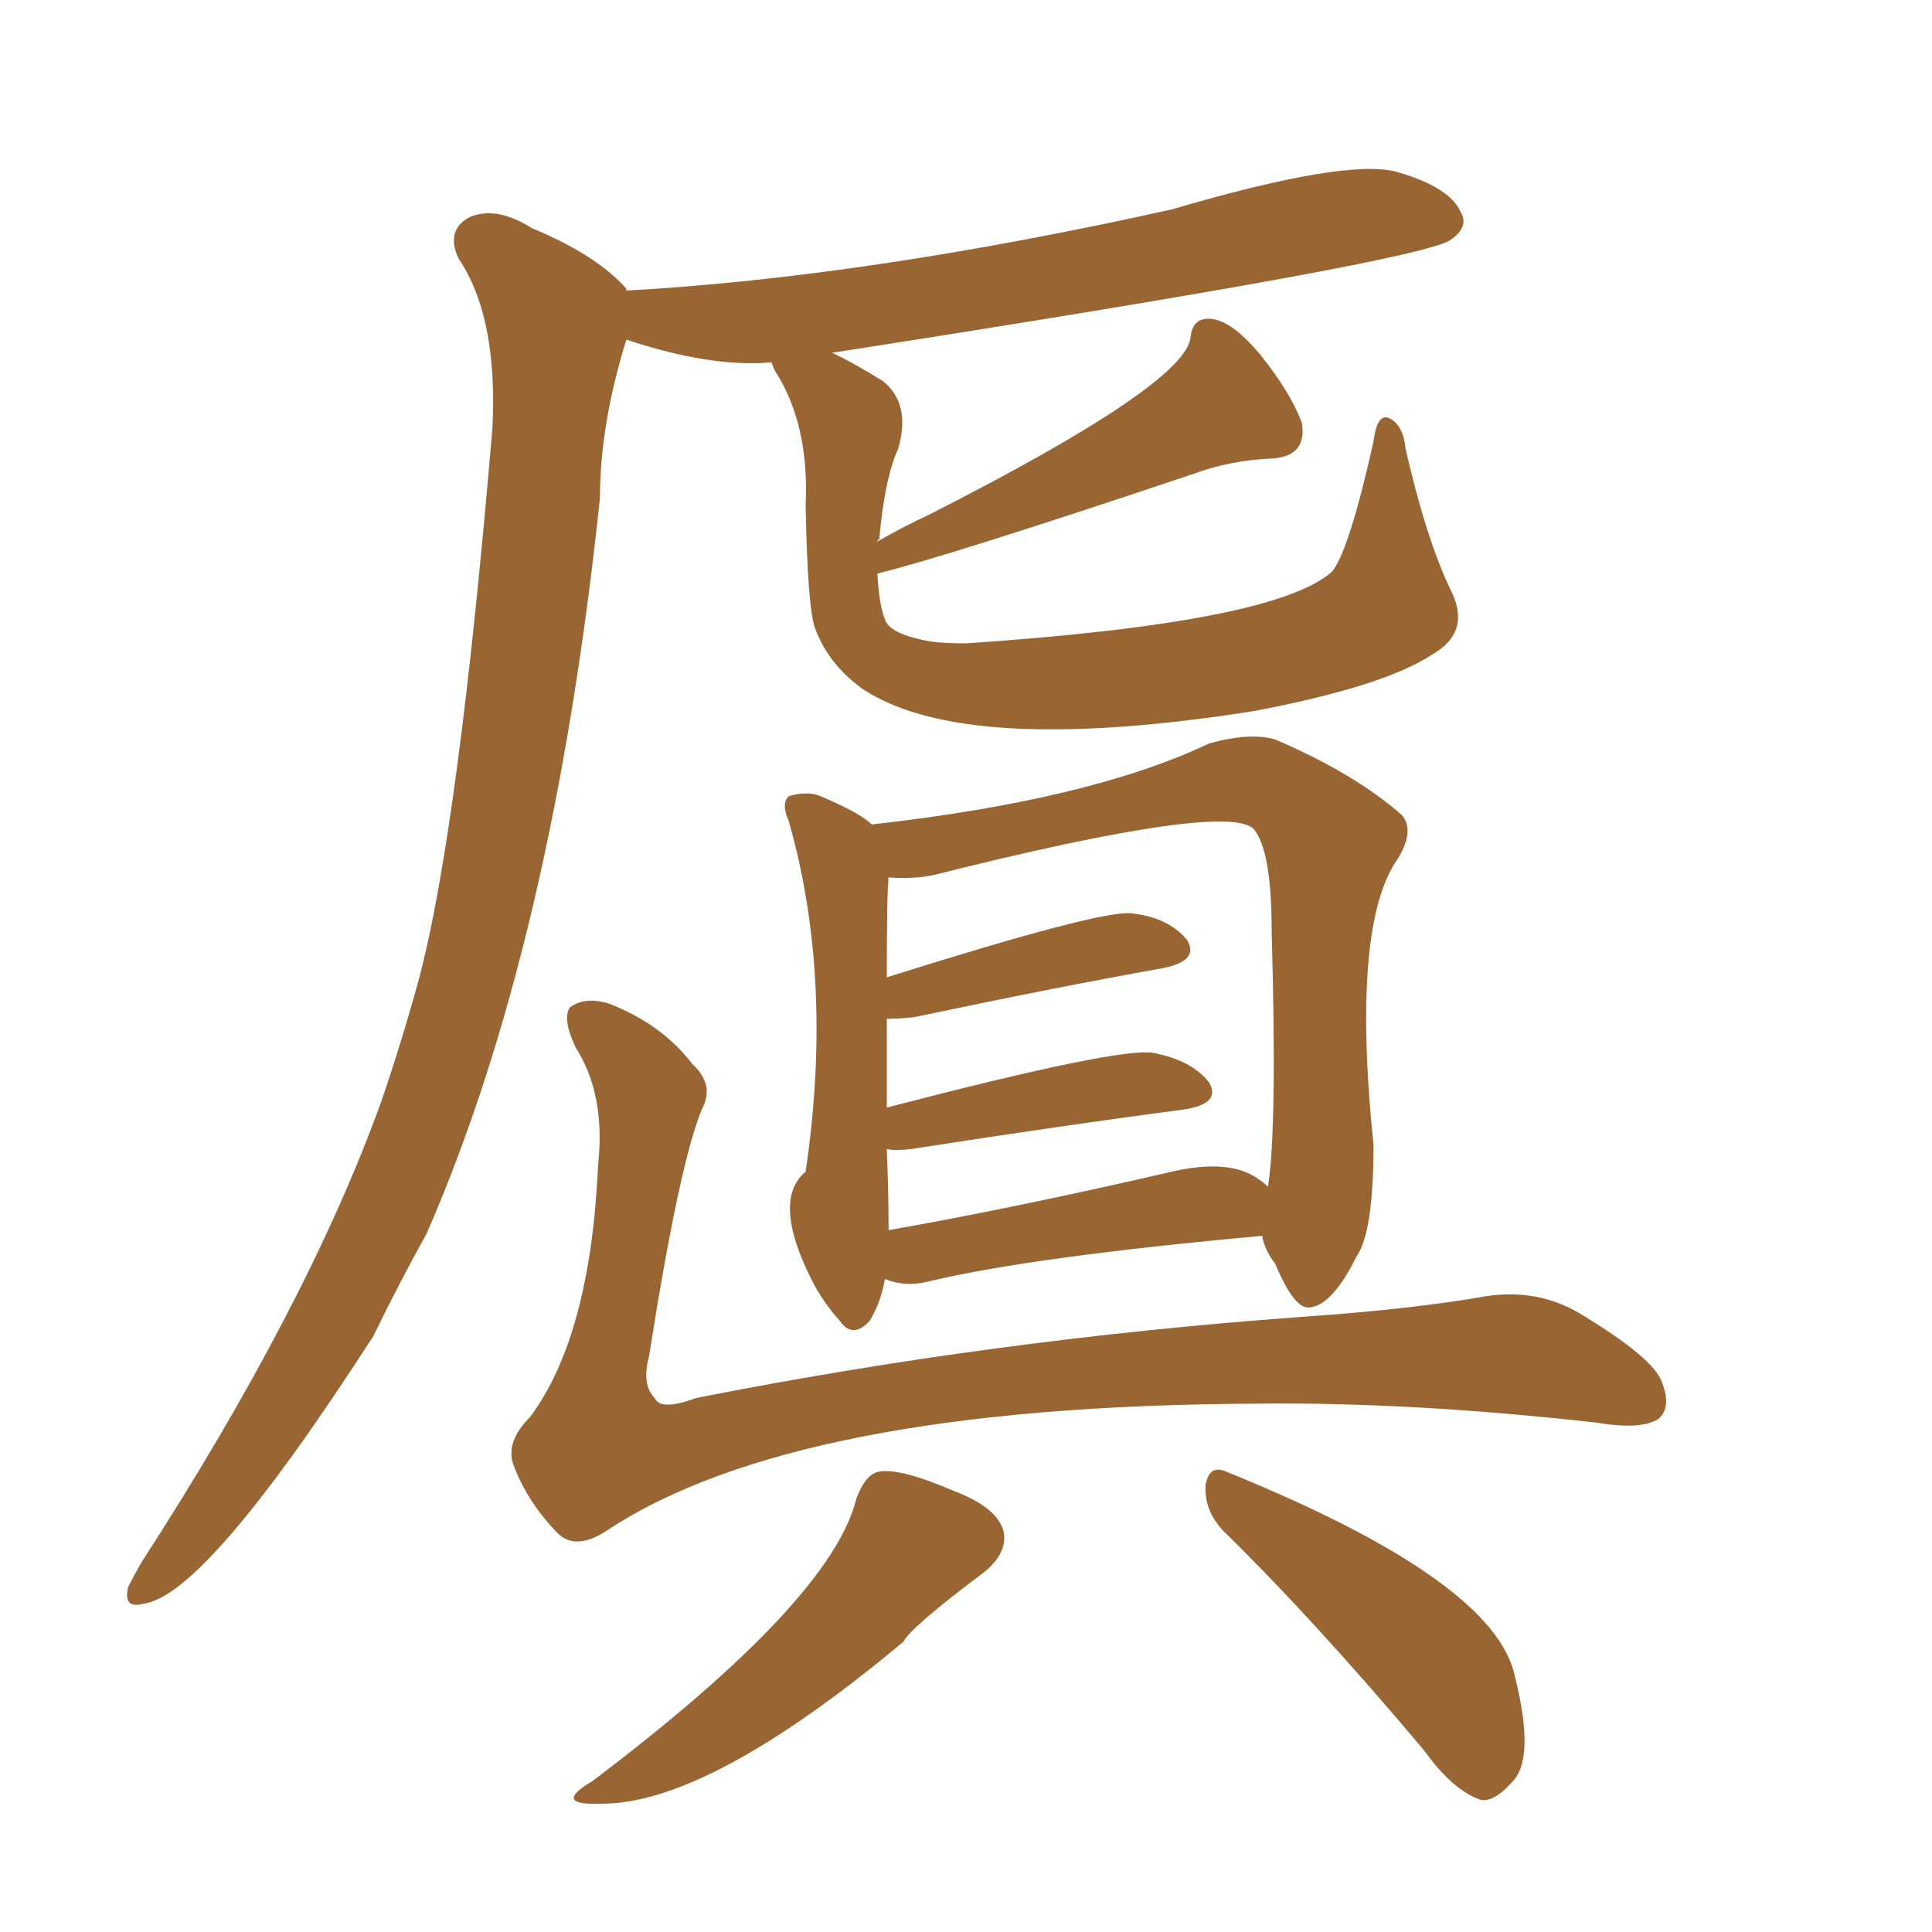 <svg xmlns="http://www.w3.org/2000/svg" xmlns:xlink="http://www.w3.org/1999/xlink" width="150" height="150"><path fill="#996633" padding="10" d="M68.12 42.04L68.12 42.04Q70.17 40.87 72.07 39.99L72.07 39.99Q91.99 29.88 92.43 26.22L92.43 26.22Q92.58 24.61 94.04 24.76L94.04 24.76Q95.65 24.90 97.85 27.54L97.85 27.54Q100.20 30.47 101.07 32.81L101.07 32.81Q101.51 35.45 98.73 35.60L98.73 35.60Q95.51 35.74 92.72 36.77L92.72 36.77Q73.54 43.21 68.12 44.53L68.12 44.53Q68.26 47.02 68.70 48.05L68.70 48.05Q68.99 49.22 72.22 49.80L72.22 49.80Q73.24 49.95 75 49.95L75 49.95Q99.02 48.34 103.42 44.38L103.42 44.38Q104.74 42.77 106.64 34.28L106.64 34.28Q106.93 31.93 107.96 32.52L107.96 32.52Q108.98 33.11 109.13 34.86L109.13 34.86Q110.74 41.89 112.65 45.85L112.65 45.85Q114.26 49.07 111.18 50.83L111.18 50.83Q107.37 53.32 97.27 55.22L97.27 55.22Q74.85 58.74 66.94 53.47L66.94 53.47Q64.31 51.56 63.28 48.78L63.28 48.78Q62.70 47.17 62.55 39.26L62.55 39.26Q62.84 32.96 60.21 28.86L60.21 28.86Q59.91 28.27 59.91 28.13L59.91 28.13Q55.22 28.56 48.63 26.37L48.63 26.37Q46.58 32.96 46.58 38.67L46.58 38.67Q42.92 73.39 33.11 95.80L33.11 95.80Q30.91 99.76 29.00 103.71L29.00 103.71Q15.97 123.93 11.13 124.51L11.13 124.51Q9.52 124.95 9.96 123.19L9.96 123.19Q10.40 122.31 10.99 121.29L10.99 121.29Q23.88 101.37 29.59 85.55L29.59 85.55Q31.20 80.86 32.52 76.03L32.52 76.03Q35.60 64.45 38.23 33.25L38.23 33.25Q38.67 24.61 35.60 20.07L35.60 20.07Q34.57 17.87 36.47 16.85L36.47 16.85Q38.53 15.97 41.31 17.72L41.31 17.72Q46.29 19.78 48.63 22.41L48.63 22.41Q48.63 22.41 48.63 22.56L48.63 22.56Q67.24 21.53 90.97 16.26L90.97 16.26Q104.44 12.30 108.40 13.33L108.40 13.33Q112.50 14.50 113.38 16.41L113.38 16.41Q114.11 17.58 112.65 18.60L112.65 18.60Q110.74 20.21 64.60 27.39L64.60 27.39Q66.21 28.13 68.55 29.59L68.55 29.59Q70.75 31.35 69.73 34.86L69.73 34.86Q68.70 37.06 68.26 41.89L68.26 41.89Q68.12 41.89 68.12 42.04ZM68.70 99.32L68.70 99.32Q68.41 101.07 67.53 102.54L67.53 102.54Q66.21 104.00 65.19 102.54L65.19 102.54Q63.87 101.07 62.99 99.32L62.99 99.32Q59.91 93.16 62.55 90.97L62.55 90.97Q64.75 76.03 61.23 63.72L61.23 63.72Q60.64 62.40 61.23 61.82L61.23 61.82Q62.70 61.38 63.72 61.82L63.72 61.82Q66.80 63.13 67.68 64.01L67.68 64.01Q84.67 62.11 93.90 57.71L93.90 57.71Q97.12 56.84 99.02 57.42L99.02 57.42Q105.18 60.06 108.84 63.28L108.84 63.28Q109.86 64.45 108.54 66.65L108.54 66.65Q104.88 71.78 106.64 88.92L106.64 88.92Q106.64 95.65 105.32 97.56L105.32 97.56Q103.42 101.37 101.66 101.51L101.66 101.51Q100.49 101.66 99.02 98.14L99.02 98.14Q98.14 96.97 98.00 95.95L98.00 95.95Q80.27 97.56 72.22 99.46L72.22 99.46Q70.61 99.90 69.14 99.46L69.14 99.46Q68.85 99.32 68.70 99.32ZM96.97 91.11L96.97 91.11Q97.85 91.55 98.44 92.14L98.44 92.14Q99.17 87.74 98.73 72.22L98.73 72.22Q98.73 66.21 97.41 64.45L97.41 64.45Q95.65 62.11 72.36 67.97L72.36 67.97Q70.75 68.26 68.99 68.12L68.99 68.12Q68.85 69.29 68.85 75.88L68.85 75.88Q85.11 70.75 87.74 70.90L87.74 70.90Q90.67 71.19 92.14 72.95L92.14 72.95Q93.16 74.56 90.38 75.15L90.38 75.15Q82.18 76.61 71.04 78.96L71.04 78.96Q69.87 79.10 68.85 79.10L68.85 79.10Q68.85 82.03 68.85 85.99L68.85 85.99Q86.87 81.30 89.50 81.74L89.50 81.74Q92.58 82.32 93.90 84.08L93.90 84.08Q94.78 85.69 91.99 86.13L91.99 86.13Q83.06 87.30 70.75 89.21L70.75 89.21Q69.43 89.36 68.85 89.21L68.85 89.21Q68.99 92.43 68.99 95.51L68.99 95.51Q78.96 93.75 90.97 90.97L90.97 90.97Q94.78 90.09 96.97 91.11ZM54.49 86.13L54.49 86.13Q52.73 90.38 50.39 105.32L50.39 105.32Q49.80 107.52 50.83 108.54L50.83 108.54Q51.27 109.57 54.05 108.54L54.05 108.54Q77.05 104.00 100.93 102.25L100.93 102.25Q109.57 101.66 115.43 100.63L115.43 100.63Q119.38 100.05 122.61 101.95L122.61 101.95Q128.47 105.47 129.05 107.37L129.05 107.37Q129.79 109.28 128.76 110.16L128.76 110.16Q127.44 111.04 123.93 110.45L123.93 110.45Q109.57 108.84 97.56 108.98L97.56 108.98Q61.82 109.13 47.17 118.80L47.17 118.80Q44.53 120.56 43.07 118.80L43.07 118.80Q40.87 116.46 39.84 113.67L39.84 113.67Q39.26 111.91 41.16 110.01L41.16 110.01Q45.85 103.71 46.44 90.38L46.44 90.38Q47.02 84.96 44.68 81.30L44.68 81.30Q43.65 79.10 44.24 78.22L44.24 78.22Q45.41 77.34 47.31 77.93L47.31 77.93Q51.42 79.54 53.76 82.62L53.76 82.62Q55.52 84.23 54.49 86.13ZM66.50 116.31L66.50 116.31Q67.24 114.40 68.26 114.26L68.26 114.26Q69.87 113.96 73.97 115.72L73.97 115.72Q77.49 117.04 77.93 118.95L77.93 118.95Q78.22 120.56 76.46 122.02L76.46 122.02Q70.61 126.42 70.17 127.44L70.17 127.44Q55.08 140.04 46.73 140.04L46.73 140.04Q42.77 140.19 46.00 138.28L46.00 138.28Q64.60 124.22 66.50 116.31ZM94.92 118.80L94.92 118.80L94.92 118.80Q93.46 117.19 93.60 115.28L93.60 115.28Q93.90 113.67 95.21 114.26L95.21 114.26Q116.16 122.75 117.63 130.22L117.63 130.22Q119.24 136.67 117.33 138.43L117.33 138.43Q116.02 139.89 114.99 139.75L114.99 139.75Q112.79 139.01 110.60 135.94L110.60 135.94Q102.10 125.83 94.92 118.80Z"/></svg>